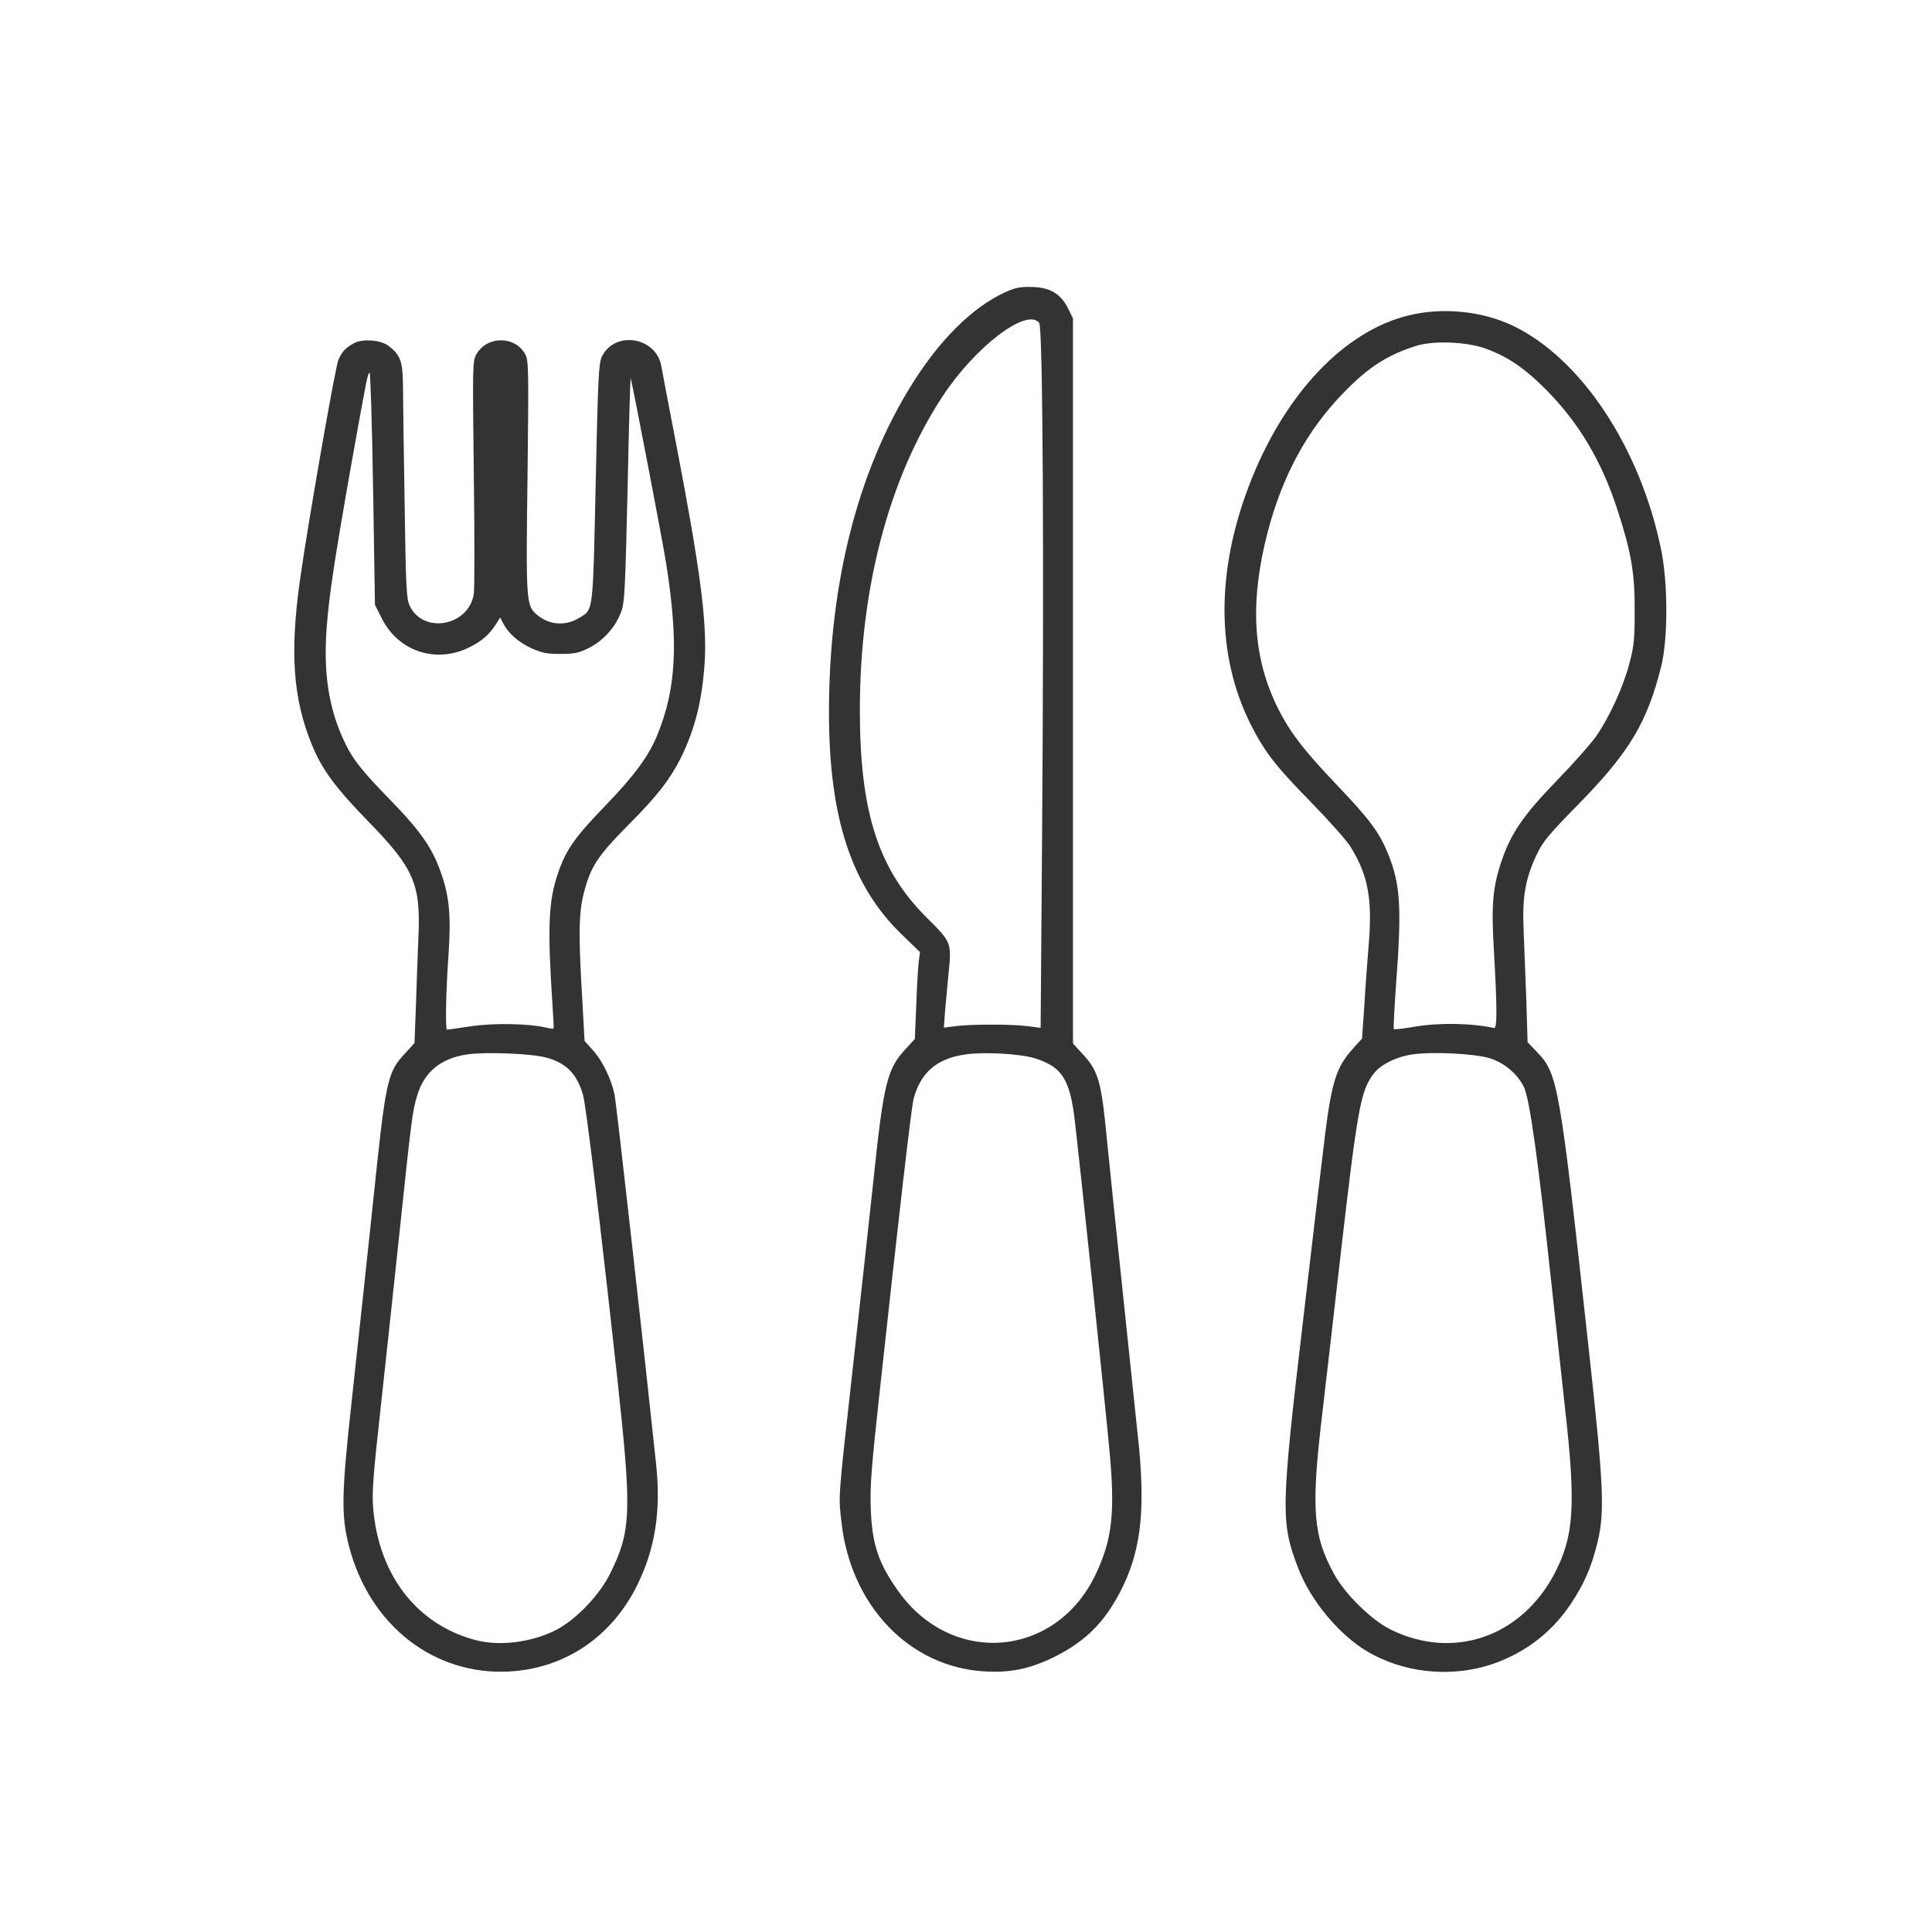 <svg width="48" height="48" xmlns="http://www.w3.org/2000/svg" preserveAspectRatio="xMidYMid meet" version="1.0">

 <g>
  <title>Layer 1</title>
  <g id="svg_1" fill="#000000" transform="translate(0, 1024) scale(0.1, -0.1)">
   <path fill="#333333" id="svg_2" d="m250.87,10167.876c-7.673,-3.069 -15.705,-10.436 -22.559,-20.667c-14.63,-21.894 -22.355,-51.002 -22.355,-84.202c0,-26.191 5.576,-43.124 18.16,-55.248l4.451,-4.297l-0.307,-2.353c-0.153,-1.279 -0.46,-6.139 -0.614,-10.794l-0.358,-8.441l-2.251,-2.455c-4.655,-4.962 -5.525,-8.594 -8.083,-33.097c-1.023,-9.413 -3.172,-29.312 -4.86,-44.249c-3.939,-35.246 -3.785,-33.456 -3.069,-39.952c2.2,-21.025 16.984,-36.423 35.809,-37.394c6.343,-0.358 11.203,0.716 17.137,3.632c7.622,3.785 12.38,8.492 16.37,16.216c4.962,9.617 6.19,19.234 4.655,35.758c-0.512,4.911 -2.251,21.639 -3.888,37.088c-1.637,15.5 -3.479,33.2 -4.092,39.39c-1.33,14.17 -2.097,17.035 -5.781,21.025l-2.66,2.916l0,90.084l0,90.084l-1.228,2.455c-1.739,3.53 -4.348,5.167 -8.696,5.32c-2.404,0.102 -4.092,-0.102 -5.781,-0.818zm7.315,-8.083c0.921,-1.074 1.228,-58.931 0.716,-127.939l-0.358,-47.216l-3.172,0.409c-3.939,0.512 -13.352,0.512 -17.649,0.051l-3.223,-0.409l0.307,4.246c0.205,2.302 0.614,6.497 0.87,9.31c0.767,7.52 0.716,7.673 -5.371,13.71c-12.073,11.97 -16.677,26.243 -16.677,51.564c0,30.284 7.213,57.652 20.513,77.961c8.134,12.38 20.922,22.15 24.043,18.314zm-1.074,-182.727c6.804,-2.149 8.748,-5.218 9.975,-15.909c1.279,-10.998 7.366,-68.753 8.492,-80.825c1.535,-16.114 0.818,-22.713 -3.427,-31.614c-9.924,-20.667 -35.706,-22.764 -49.007,-3.99c-4.911,6.906 -6.497,11.612 -6.804,20.513c-0.205,5.576 0.153,10.129 2.149,28.391c4.757,43.738 7.929,71.31 8.492,73.357c1.79,6.65 5.781,10.026 12.942,11.05c4.604,0.665 13.556,0.153 17.188,-0.972z"/>
   <path fill="#333333" id="svg_3" d="m349.958,10161.635c-16.165,-3.939 -31,-19.746 -39.594,-42.152c-8.287,-21.639 -8.185,-42.305 0.307,-59.34c3.479,-6.906 6.19,-10.436 15.04,-19.439c4.399,-4.502 8.799,-9.464 9.771,-10.998c4.451,-7.162 5.525,-13.045 4.553,-24.606c-0.307,-3.785 -0.818,-10.487 -1.074,-14.988l-0.563,-8.134l-2.353,-2.609c-3.939,-4.399 -5.167,-8.031 -6.804,-21.025c-0.563,-4.502 -3.018,-25.117 -5.422,-45.784c-5.627,-47.779 -5.678,-50.797 -1.228,-62.307c3.018,-7.878 10.078,-16.37 17.035,-20.513c9.771,-5.781 22.457,-6.752 33.097,-2.455c7.366,2.967 13.249,7.776 17.597,14.323c3.325,5.013 5.064,9.054 6.548,15.091c1.893,7.673 1.586,14.323 -2.353,49.979c-6.957,63.484 -7.469,66.553 -12.533,71.822l-2.455,2.558l-0.307,10.129c-0.205,5.576 -0.512,13.352 -0.665,17.342c-0.409,8.543 0.358,13.045 3.223,19.132c1.586,3.325 2.967,4.962 10.436,12.584c12.584,12.84 17.035,20.257 20.513,34.223c1.688,6.752 1.688,20.513 0,28.852c-5.167,25.475 -20.002,47.83 -37.088,55.862c-7.673,3.581 -17.342,4.502 -25.68,2.455zm18.672,-8.083c5.678,-1.944 10.078,-4.911 15.602,-10.487c8.031,-8.134 13.71,-17.649 17.597,-29.67c3.427,-10.487 4.348,-15.756 4.297,-25.117c0,-7.162 -0.153,-8.799 -1.33,-13.198c-1.586,-5.985 -5.064,-13.505 -8.389,-18.211c-1.33,-1.842 -5.627,-6.701 -9.617,-10.794c-8.083,-8.338 -11.356,-13.045 -13.607,-19.644c-2.302,-6.599 -2.711,-11.203 -2.046,-22.253c0.818,-14.375 0.87,-19.797 0.051,-19.592c-5.474,1.228 -13.71,1.381 -19.899,0.307c-2.609,-0.46 -4.86,-0.716 -5.013,-0.563c-0.102,0.153 0.153,5.422 0.614,11.715c1.381,18.416 1.023,24.196 -1.944,31.614c-2.251,5.576 -4.604,8.696 -12.687,17.188c-8.748,9.157 -12.277,13.863 -15.347,20.411c-5.729,12.226 -6.343,25.731 -1.944,42.612c3.632,13.863 9.72,25.117 18.569,34.274c6.394,6.65 11.203,9.72 18.467,11.97c4.195,1.279 11.97,0.972 16.625,-0.563zm1.535,-176.486c3.581,-1.125 6.752,-3.785 8.441,-7.111c1.432,-2.916 3.632,-18.774 6.906,-49.467c0.87,-8.134 2.404,-22.099 3.376,-30.949c2.66,-23.634 2.149,-31.256 -2.66,-40.464c-8.338,-15.858 -25.22,-21.588 -40.771,-13.914c-4.706,2.353 -11.152,8.645 -13.914,13.607c-5.32,9.617 -5.832,16.216 -3.12,39.236c1.023,8.594 2.967,25.731 4.399,38.111c4.451,38.673 5.167,42.817 8.492,47.165c1.688,2.251 5.678,4.195 9.617,4.757c5.064,0.716 15.398,0.205 19.234,-0.972z"/>
   <path fill="#333333" id="svg_4" d="m88.043,10154.781c-2.251,-1.228 -3.069,-2.097 -3.99,-4.246c-0.767,-1.842 -7.52,-40.361 -9.515,-54.583c-2.558,-18.058 -1.739,-29.619 2.967,-41.027c2.507,-6.139 5.883,-10.691 14.068,-19.081c11.254,-11.561 12.993,-15.5 12.38,-28.647c-0.153,-4.092 -0.46,-11.663 -0.614,-16.881l-0.358,-9.464l-2.149,-2.353c-4.655,-4.962 -4.962,-6.394 -8.185,-37.548c-1.535,-14.63 -3.888,-36.269 -5.167,-48.086c-2.66,-24.094 -2.762,-29.312 -0.767,-37.036c5.116,-19.695 21.178,-32.177 39.952,-31.102c13.812,0.818 25.373,8.645 31.716,21.588c4.399,9.003 5.832,18.211 4.655,29.67c-2.916,27.675 -9.873,89.624 -10.333,91.977c-0.818,3.99 -3.018,8.492 -5.474,11.203l-1.995,2.2l-0.614,11.152c-0.921,15.244 -0.818,20.718 0.409,25.526c1.739,6.752 3.376,9.208 11.408,17.342c6.65,6.65 9.924,10.845 12.584,16.063c3.683,7.366 5.525,14.835 6.087,24.606c0.512,9.975 -1.228,23.122 -7.418,55.197c-1.688,8.748 -3.223,16.728 -3.376,17.751c-1.279,7.315 -11.561,8.952 -14.784,2.404c-0.767,-1.637 -0.972,-5.013 -1.535,-31.512c-0.716,-32.791 -0.563,-31.256 -4.092,-33.404c-3.427,-2.097 -7.469,-1.79 -10.487,0.767c-2.711,2.251 -2.762,3.376 -2.353,34.53c0.307,26.14 0.256,28.545 -0.512,30.079c-2.455,4.757 -9.566,4.809 -12.226,0.051c-0.921,-1.688 -0.921,-2.814 -0.614,-29.363c0.205,-15.193 0.205,-28.749 0,-30.13c-1.228,-7.929 -12.482,-10.078 -15.909,-2.967c-0.818,1.688 -0.972,4.348 -1.279,25.68c-0.205,13.096 -0.409,26.243 -0.409,29.21c-0.051,5.934 -0.665,7.571 -3.734,9.822c-1.893,1.381 -6.292,1.688 -8.338,0.614zm4.655,-36.269l0.46,-28.8l1.79,-3.53c4.195,-8.134 13.556,-11.152 21.843,-6.906c3.018,1.484 4.86,3.172 6.548,5.832l0.921,1.484l0.767,-1.484c1.279,-2.455 3.683,-4.604 6.957,-6.139c2.609,-1.177 3.785,-1.432 7.213,-1.432c3.479,0 4.553,0.205 7.008,1.432c3.581,1.739 6.65,5.167 8.031,8.799c0.972,2.507 1.074,4.962 1.688,30.744c0.307,15.398 0.665,27.777 0.767,27.522c0.46,-1.484 8.031,-40.924 8.85,-46.244c3.069,-19.592 2.455,-30.898 -2.2,-42.305c-2.149,-5.32 -5.729,-10.18 -13.045,-17.751c-7.418,-7.673 -9.668,-10.845 -11.612,-16.523c-2.455,-7.059 -2.711,-13.403 -1.381,-33.558c0.205,-2.762 0.307,-5.116 0.205,-5.218c-0.102,-0.051 -1.023,0.051 -2.046,0.307c-4.195,0.972 -13.045,1.125 -18.672,0.256c-3.018,-0.46 -5.627,-0.818 -5.729,-0.818c-0.46,0 -0.256,9.924 0.358,18.467c0.665,9.668 0.256,14.477 -1.842,20.462c-2.149,6.19 -5.064,10.385 -12.584,18.109c-7.571,7.776 -9.566,10.385 -11.817,15.347c-3.53,7.878 -4.809,16.216 -4.041,27.163c0.614,8.287 1.842,16.472 6.139,40.873c3.888,21.69 4.092,22.764 4.553,22.764c0.205,0 0.614,-12.993 0.87,-28.852zm42.919,-141.24c5.013,-1.33 7.673,-3.99 9.208,-9.208c0.767,-2.66 3.99,-29.107 8.492,-70.083c3.683,-33.814 3.53,-38.213 -1.688,-48.853c-2.711,-5.525 -8.645,-11.663 -13.71,-14.221c-6.036,-2.967 -13.761,-3.939 -19.695,-2.404c-14.63,3.837 -24.196,16.165 -25.526,32.995c-0.307,3.427 0.051,8.338 1.688,23.02c1.125,10.282 3.223,29.721 4.655,43.226c3.223,30.54 3.376,31.972 4.604,36.064c1.739,5.883 5.934,9.31 12.482,10.231c4.502,0.665 15.858,0.205 19.49,-0.767z"/>
  </g>
 </g>
</svg>
